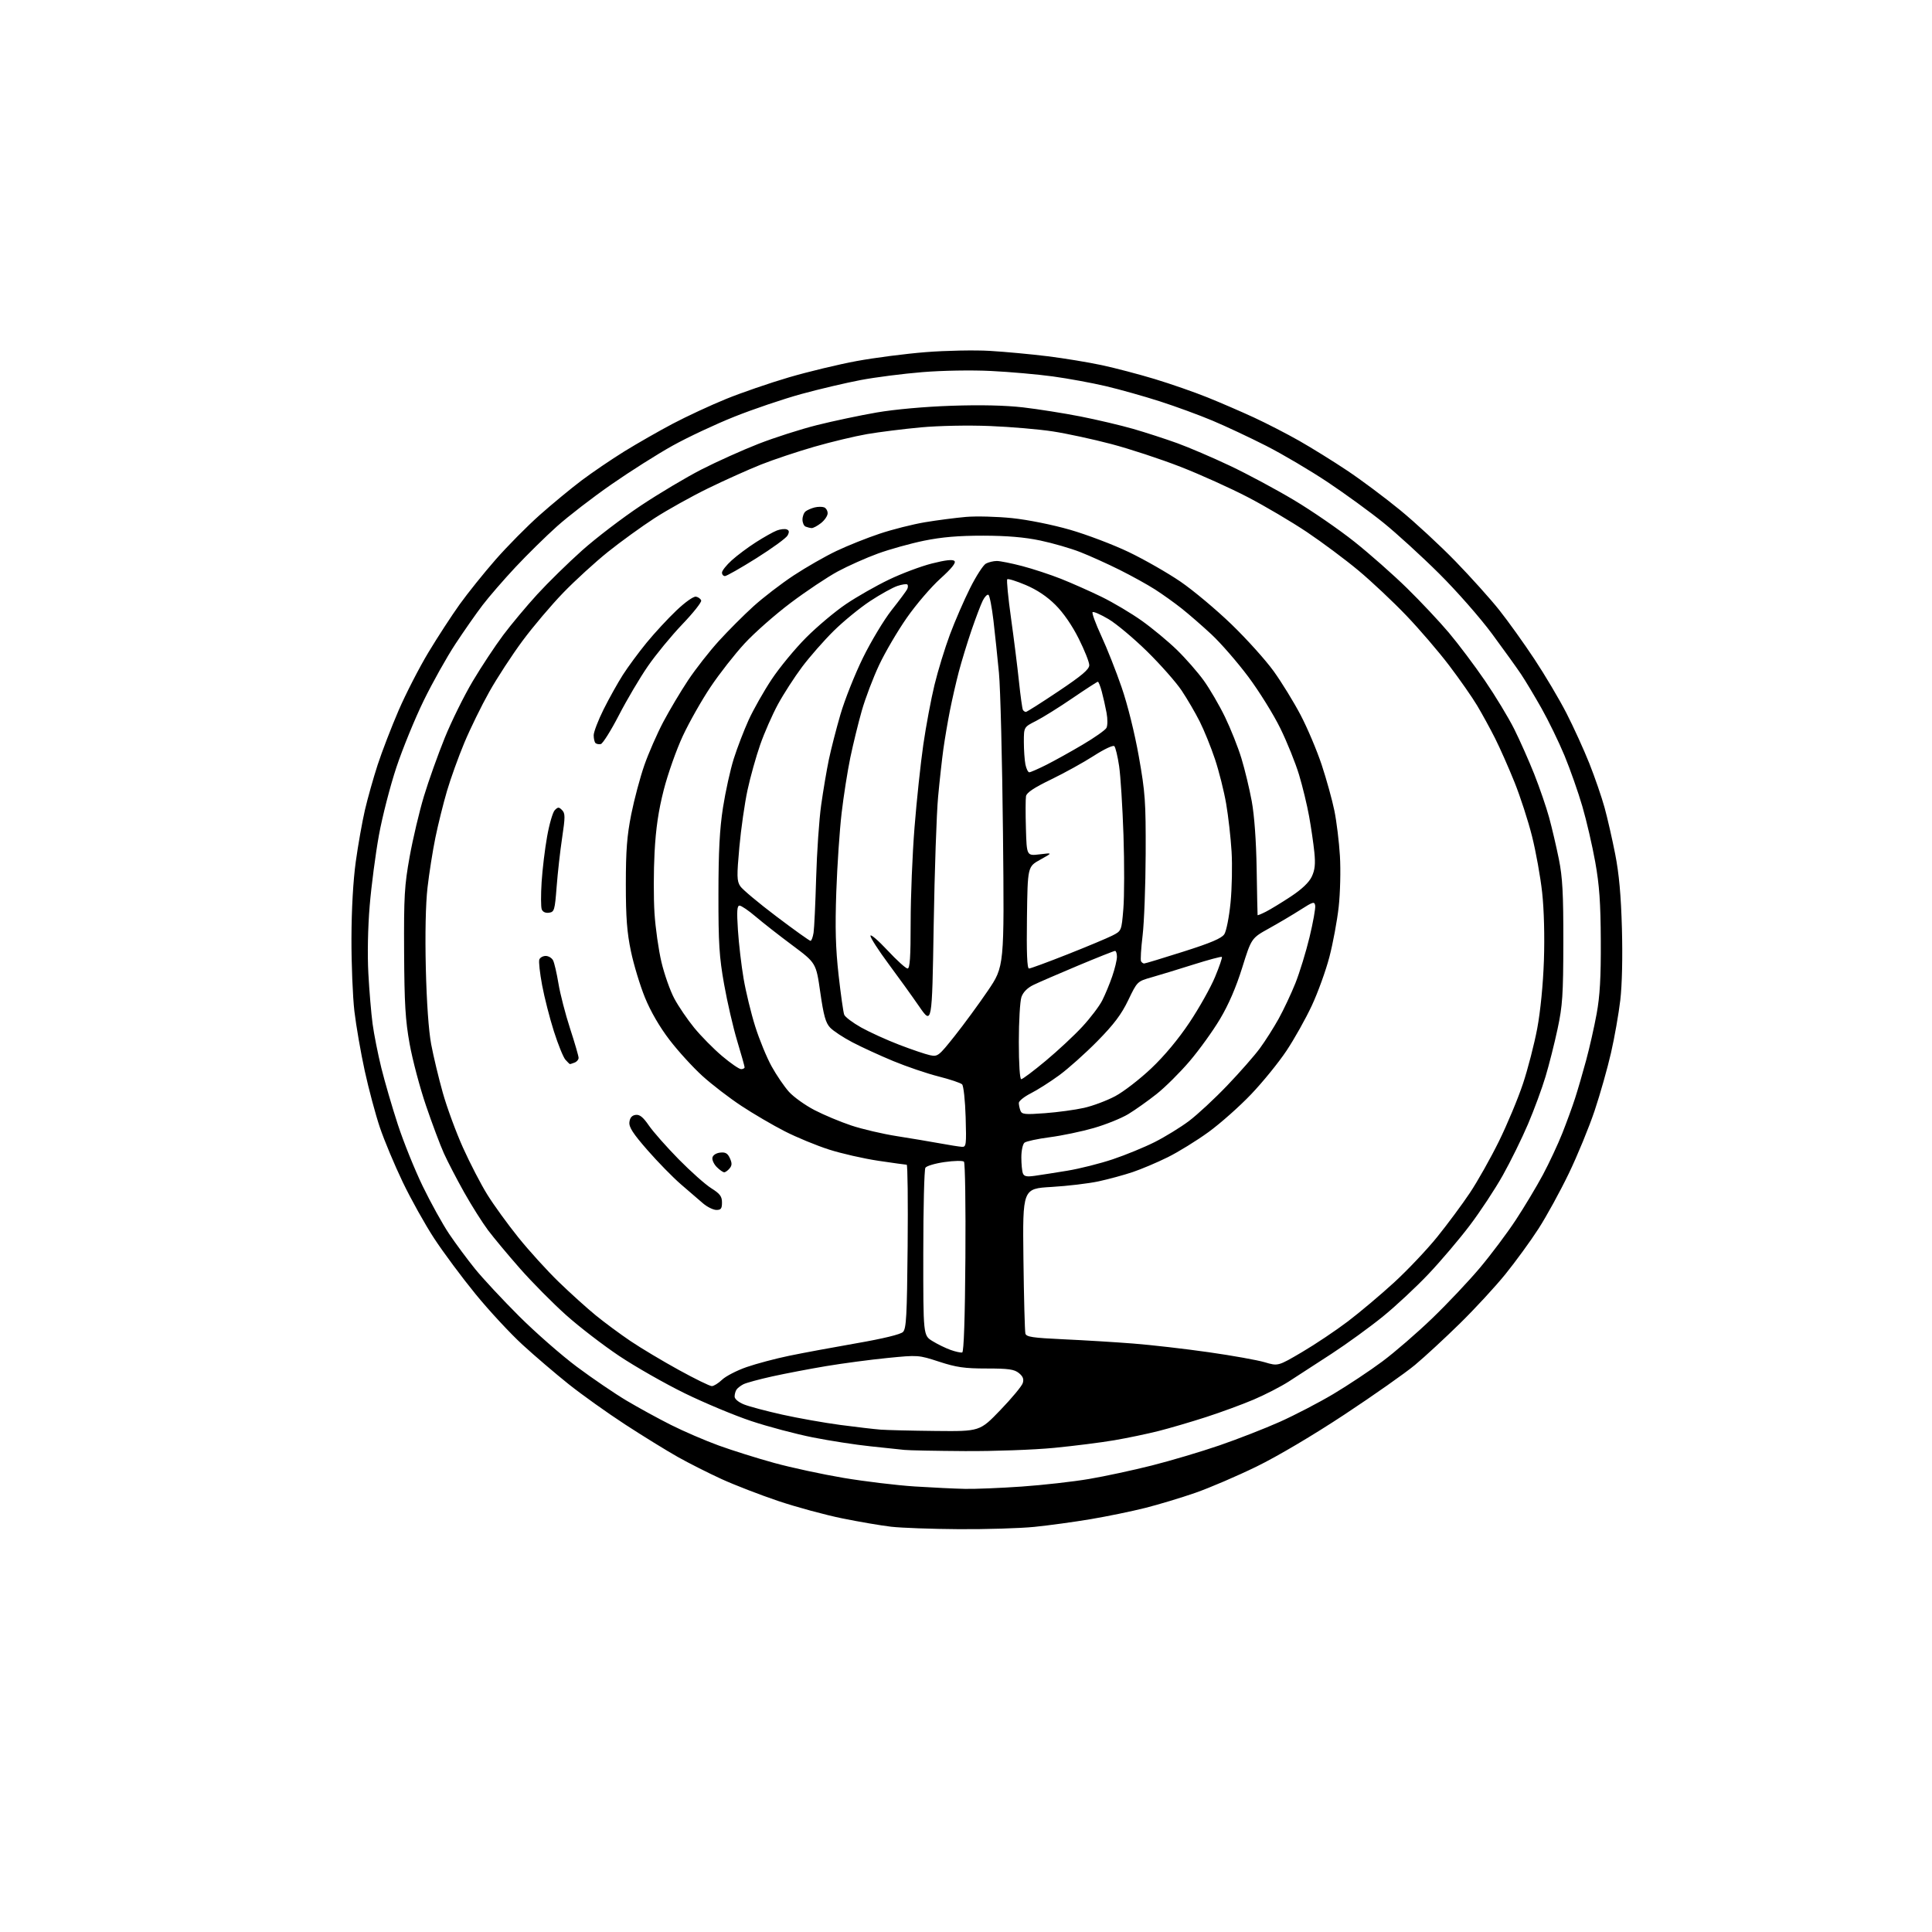 <?xml version="1.0" encoding="UTF-8" standalone="no"?>
<svg 
  version="1.1" 
  xmlns="http://www.w3.org/2000/svg" 
  xmlns:xlink="http://www.w3.org/1999/xlink" 
  xmlns:svg="http://www.w3.org/2000/svg"
  xmlns:rdf="http://www.w3.org/1999/02/22-rdf-syntax-ns#"
  xmlns:cc="http://creativecommons.org/ns#"
  xmlns:dc="http://purl.org/dc/elements/1.1/"
  viewBox="0 0 768 768"
  width="768"
  height="768"
>
<style>svg {background-color: white; }</style>"
<path stroke="none" fill="black" fill-rule="evenodd" d="M381.14,607.87C370.34,607.80 358.24,607.36 354.27,606.90C350.29,606.44 341.51,604.94 334.77,603.57C328.02,602.20 316.60,599.10 309.39,596.68C302.18,594.25 292.05,590.34 286.89,587.98C281.73,585.62 273.90,581.67 269.50,579.20C265.10,576.73 255.65,570.90 248.50,566.25C241.35,561.59 231.22,554.36 226.00,550.19C220.78,546.02 212.54,538.98 207.71,534.55C202.88,530.12 194.49,521.09 189.08,514.47C183.67,507.85 176.26,497.88 172.61,492.32C168.97,486.76 163.33,476.65 160.07,469.85C156.82,463.06 152.74,453.31 151.01,448.19C149.28,443.06 146.57,432.94 144.99,425.69C143.41,418.43 141.56,407.77 140.88,402.00C140.21,396.23 139.68,383.18 139.71,373.00C139.74,361.50 140.39,349.96 141.43,342.50C142.34,335.90 143.98,326.68 145.06,322.00C146.15,317.32 148.43,309.23 150.13,304.00C151.84,298.77 155.58,289.07 158.44,282.43C161.31,275.79 166.65,265.40 170.30,259.34C173.95,253.28 179.54,244.69 182.72,240.25C185.90,235.82 192.32,227.82 197.00,222.47C201.68,217.13 209.55,209.17 214.50,204.77C219.45,200.38 226.94,194.19 231.14,191.02C235.35,187.85 243.00,182.65 248.14,179.46C253.29,176.28 262.00,171.30 267.50,168.40C273.00,165.50 282.50,161.09 288.61,158.60C294.72,156.11 305.97,152.24 313.61,150.00C321.25,147.76 333.35,144.85 340.50,143.53C347.65,142.21 360.02,140.61 368.00,139.98C375.98,139.35 387.45,139.12 393.50,139.48C399.55,139.84 409.90,140.80 416.50,141.62C423.10,142.44 432.77,144.04 438.00,145.16C443.23,146.28 452.68,148.76 459.00,150.67C465.32,152.58 474.77,155.87 480.00,157.98C485.23,160.09 493.55,163.69 498.50,165.98C503.45,168.27 511.55,172.44 516.50,175.25C521.45,178.07 530.02,183.38 535.54,187.07C541.06,190.75 550.51,197.81 556.54,202.75C562.57,207.69 572.48,216.86 578.56,223.12C584.64,229.38 592.48,238.10 595.97,242.50C599.47,246.90 605.76,255.68 609.94,262.00C614.13,268.32 619.87,278.00 622.69,283.50C625.51,289.00 629.61,298.00 631.80,303.50C633.98,309.00 636.70,316.88 637.83,321.00C638.97,325.12 640.87,333.45 642.06,339.50C643.60,347.32 644.37,355.88 644.74,369.11C645.05,380.42 644.80,391.59 644.09,397.59C643.45,403.02 641.80,412.42 640.41,418.48C639.03,424.54 636.10,434.90 633.89,441.50C631.68,448.10 627.06,459.35 623.61,466.50C620.16,473.65 614.74,483.54 611.55,488.47C608.37,493.40 602.47,501.50 598.45,506.47C594.43,511.44 586.27,520.28 580.32,526.11C574.37,531.95 566.35,539.36 562.50,542.57C558.65,545.78 546.05,554.64 534.50,562.27C521.98,570.54 507.85,578.90 499.50,582.98C491.80,586.74 480.87,591.43 475.22,593.40C469.57,595.37 460.57,598.08 455.22,599.43C449.87,600.78 440.10,602.79 433.50,603.90C426.90,605.01 416.84,606.39 411.14,606.96C405.45,607.53 391.95,607.94 381.14,607.87zM383.67,591.85C387.61,591.93 397.74,591.52 406.17,590.93C414.60,590.34 426.63,588.99 432.89,587.92C439.16,586.86 450.41,584.44 457.89,582.55C465.38,580.66 477.47,577.06 484.76,574.56C492.05,572.05 502.87,567.83 508.80,565.18C514.73,562.52 524.29,557.55 530.04,554.13C535.79,550.70 544.55,544.89 549.50,541.20C554.45,537.52 563.40,529.77 569.38,524.00C575.37,518.23 583.87,509.23 588.27,504.00C592.67,498.77 599.08,490.23 602.52,485.00C605.96,479.77 610.81,471.68 613.32,467.00C615.82,462.32 619.29,454.90 621.04,450.50C622.78,446.10 625.08,439.81 626.13,436.53C627.19,433.25 629.16,426.50 630.50,421.53C631.85,416.56 633.73,408.23 634.69,403.00C635.99,395.90 636.41,388.58 636.34,374.00C636.27,358.81 635.78,351.88 634.13,342.65C632.96,336.13 630.66,326.18 629.01,320.55C627.37,314.92 624.18,305.85 621.93,300.40C619.67,294.96 615.54,286.45 612.74,281.50C609.94,276.55 606.30,270.48 604.64,268.00C602.98,265.52 597.81,258.32 593.14,252.00C588.41,245.60 579.07,234.96 572.06,228.00C565.14,221.12 555.20,212.05 549.98,207.83C544.77,203.61 534.80,196.35 527.83,191.70C520.86,187.05 509.84,180.54 503.33,177.23C496.82,173.92 487.23,169.42 482.00,167.22C476.77,165.02 467.36,161.57 461.08,159.55C454.80,157.53 445.12,154.81 439.58,153.50C434.04,152.20 424.55,150.46 418.50,149.63C412.45,148.81 401.43,147.83 394.00,147.47C386.23,147.08 374.62,147.28 366.65,147.93C359.03,148.55 348.01,149.96 342.15,151.07C336.29,152.18 325.65,154.68 318.50,156.64C311.35,158.61 299.38,162.66 291.90,165.65C284.41,168.64 273.39,173.81 267.40,177.14C261.40,180.47 250.43,187.42 243.00,192.59C235.57,197.75 225.85,205.25 221.40,209.24C216.94,213.23 209.50,220.55 204.87,225.50C200.24,230.45 194.39,237.20 191.87,240.50C189.34,243.80 184.47,250.78 181.03,256.00C177.59,261.23 171.92,271.35 168.43,278.50C164.94,285.65 160.06,297.57 157.58,305.00C155.11,312.43 151.98,324.57 150.63,332.00C149.28,339.43 147.63,352.02 146.96,360.00C146.23,368.72 146.02,379.48 146.43,387.00C146.80,393.88 147.56,402.88 148.11,407.00C148.66,411.12 150.23,419.00 151.58,424.50C152.94,430.00 155.89,440.12 158.14,447.00C160.38,453.88 164.83,464.90 168.02,471.50C171.22,478.10 175.95,486.65 178.54,490.50C181.13,494.35 185.78,500.62 188.87,504.44C191.97,508.26 199.83,516.70 206.35,523.21C212.87,529.71 223.22,538.78 229.35,543.35C235.48,547.92 244.32,553.94 249.00,556.73C253.68,559.51 261.64,563.88 266.70,566.42C271.76,568.97 280.31,572.65 285.70,574.61C291.09,576.57 301.02,579.69 307.76,581.54C314.51,583.40 326.92,586.07 335.34,587.49C343.76,588.90 356.46,590.43 363.57,590.89C370.68,591.34 379.73,591.78 383.67,591.85zM383.50,576.83C371.95,576.76 361.15,576.55 359.50,576.36C357.85,576.18 351.77,575.53 346.00,574.93C340.23,574.34 329.94,572.74 323.15,571.40C316.36,570.05 305.34,567.13 298.65,564.90C291.97,562.68 280.04,557.69 272.14,553.83C264.25,549.96 252.54,543.29 246.12,539.00C239.71,534.71 230.19,527.39 224.98,522.72C219.77,518.06 211.59,509.80 206.80,504.37C202.02,498.94 196.25,492.02 193.98,489.00C191.72,485.98 187.46,479.23 184.52,474.00C181.59,468.77 177.96,461.80 176.47,458.50C174.98,455.20 171.77,446.65 169.34,439.50C166.90,432.35 163.98,421.32 162.84,415.00C161.14,405.58 160.75,398.99 160.64,378.50C160.52,356.29 160.77,352.05 162.85,340.50C164.14,333.35 166.70,322.53 168.54,316.45C170.38,310.37 174.09,299.97 176.79,293.32C179.48,286.68 184.51,276.52 187.95,270.74C191.39,264.96 196.82,256.75 200.01,252.49C203.19,248.24 209.31,240.92 213.59,236.24C217.88,231.56 225.91,223.69 231.44,218.76C236.97,213.83 247.45,205.83 254.73,200.99C262.00,196.15 272.88,189.67 278.91,186.59C284.94,183.51 295.08,178.95 301.44,176.46C307.80,173.97 318.29,170.61 324.75,168.99C331.21,167.37 341.90,165.11 348.50,163.97C355.67,162.73 367.62,161.66 378.19,161.30C389.78,160.90 399.61,161.13 406.69,161.94C412.63,162.63 422.90,164.26 429.50,165.55C436.10,166.85 445.55,169.08 450.50,170.50C455.45,171.93 463.32,174.49 468.00,176.18C472.68,177.88 482.08,181.91 488.90,185.14C495.73,188.36 507.15,194.49 514.29,198.75C521.44,203.01 532.28,210.48 538.39,215.34C544.50,220.20 553.93,228.53 559.34,233.84C564.76,239.15 572.24,247.11 575.96,251.53C579.69,255.95 586.12,264.50 590.25,270.53C594.38,276.56 599.61,285.20 601.88,289.72C604.14,294.24 607.74,302.34 609.88,307.72C612.01,313.10 614.68,320.88 615.81,325.00C616.93,329.12 618.67,336.55 619.67,341.50C621.13,348.76 621.48,355.15 621.45,374.50C621.42,395.52 621.13,399.81 619.16,409.00C617.93,414.77 615.77,423.32 614.36,428.00C612.96,432.68 609.83,441.16 607.40,446.86C604.98,452.55 600.47,461.71 597.39,467.20C594.31,472.69 588.41,481.64 584.28,487.09C580.16,492.54 572.77,501.25 567.86,506.43C562.96,511.61 554.80,519.22 549.72,523.34C544.65,527.46 535.46,534.13 529.29,538.16C523.12,542.20 515.47,547.16 512.29,549.19C509.11,551.22 502.84,554.45 498.37,556.35C493.89,558.26 485.34,561.40 479.37,563.33C473.39,565.26 464.90,567.75 460.50,568.86C456.10,569.97 448.23,571.62 443.02,572.51C437.81,573.41 427.01,574.77 419.02,575.55C410.98,576.33 395.13,576.90 383.50,576.83zM372.00,568.83C389.50,569.01 389.50,569.01 397.68,560.50C402.19,555.82 406.18,551.01 406.56,549.81C407.07,548.21 406.65,547.14 405.02,545.81C403.17,544.32 400.92,544.00 392.20,544.00C383.42,544.00 380.21,543.54 373.33,541.30C365.09,538.62 364.96,538.61 352.75,539.82C345.99,540.49 335.07,541.94 328.48,543.04C321.89,544.14 312.23,545.99 307.00,547.14C301.77,548.30 296.60,549.70 295.50,550.27C294.40,550.84 293.17,551.79 292.77,552.40C292.36,553.00 292.02,554.24 292.02,555.14C292.01,556.11 293.54,557.40 295.76,558.29C297.83,559.12 304.69,560.94 311.01,562.35C317.33,563.75 327.68,565.59 334.00,566.43C340.32,567.26 347.52,568.11 350.00,568.30C352.48,568.49 362.38,568.73 372.00,568.83zM282.95,551.00C283.74,551.00 285.59,549.85 287.05,548.45C288.52,547.05 292.89,544.79 296.77,543.44C300.66,542.09 308.26,540.07 313.67,538.95C319.07,537.83 331.13,535.59 340.45,533.97C351.05,532.13 357.99,530.44 358.95,529.48C360.27,528.16 360.54,523.14 360.80,495.47C360.97,477.61 360.80,463.00 360.43,463.00C360.06,463.00 354.99,462.29 349.16,461.43C343.33,460.56 334.50,458.55 329.53,456.96C324.57,455.37 316.66,452.11 311.97,449.71C307.28,447.32 299.53,442.79 294.76,439.64C289.98,436.50 282.99,431.13 279.22,427.71C275.45,424.29 269.56,417.84 266.15,413.38C262.21,408.24 258.62,402.05 256.38,396.55C254.43,391.76 251.92,383.49 250.81,378.17C249.23,370.66 248.78,364.70 248.78,351.50C248.78,338.08 249.23,332.23 250.93,323.70C252.12,317.76 254.46,308.99 256.13,304.20C257.80,299.42 261.19,291.68 263.65,287.01C266.12,282.34 270.57,274.86 273.55,270.38C276.53,265.91 282.01,258.91 285.73,254.82C289.45,250.73 295.65,244.52 299.50,241.03C303.35,237.54 310.55,232.01 315.49,228.75C320.44,225.49 328.09,221.11 332.49,219.02C336.90,216.92 344.63,213.83 349.68,212.15C354.73,210.46 362.83,208.42 367.68,207.60C372.53,206.79 379.88,205.84 384.00,205.48C388.12,205.13 396.36,205.35 402.31,205.96C408.51,206.60 418.32,208.57 425.31,210.58C432.01,212.51 442.55,216.51 448.73,219.47C454.91,222.44 464.13,227.71 469.22,231.18C474.31,234.66 483.45,242.31 489.53,248.18C495.61,254.05 503.15,262.44 506.30,266.81C509.45,271.18 514.24,278.97 516.96,284.13C519.67,289.28 523.46,298.23 525.38,304.00C527.29,309.77 529.57,317.99 530.44,322.26C531.31,326.52 532.30,334.62 532.64,340.26C532.98,345.89 532.76,355.00 532.15,360.50C531.54,366.00 529.88,374.95 528.46,380.39C527.04,385.84 523.89,394.55 521.45,399.77C519.02,404.98 514.50,413.04 511.41,417.67C508.33,422.31 502.02,430.08 497.39,434.94C492.77,439.80 485.12,446.58 480.41,450.01C475.69,453.44 468.38,457.95 464.17,460.03C459.95,462.12 453.68,464.77 450.23,465.93C446.77,467.09 440.70,468.74 436.73,469.60C432.75,470.46 424.32,471.46 418.00,471.83C406.50,472.50 406.50,472.50 406.83,500.50C407.02,515.90 407.37,529.22 407.61,530.11C407.97,531.45 410.47,531.82 422.77,532.39C430.87,532.76 443.35,533.52 450.50,534.08C457.65,534.64 471.15,536.19 480.50,537.53C489.85,538.86 499.87,540.66 502.77,541.52C508.04,543.09 508.04,543.09 517.59,537.47C522.83,534.39 531.04,528.89 535.81,525.27C540.59,521.64 548.87,514.66 554.22,509.76C559.57,504.85 567.27,496.71 571.34,491.67C575.41,486.63 581.24,478.77 584.29,474.20C587.34,469.64 592.53,460.41 595.84,453.70C599.14,446.99 603.44,436.68 605.40,430.80C607.36,424.91 609.91,415.01 611.08,408.80C612.36,401.93 613.40,391.33 613.73,381.77C614.05,372.22 613.78,361.60 613.03,354.77C612.35,348.57 610.54,338.52 609.01,332.44C607.49,326.36 604.35,316.68 602.04,310.94C599.73,305.20 596.26,297.35 594.32,293.50C592.38,289.65 589.18,283.80 587.21,280.50C585.25,277.20 580.23,270.02 576.07,264.54C571.91,259.06 564.23,250.11 559.00,244.65C553.77,239.19 545.24,231.16 540.03,226.81C534.82,222.46 525.59,215.58 519.53,211.51C513.46,207.45 502.88,201.19 496.00,197.62C489.12,194.04 477.07,188.60 469.21,185.54C461.35,182.48 448.98,178.41 441.71,176.50C434.45,174.59 424.00,172.33 418.50,171.49C413.00,170.64 401.75,169.68 393.50,169.35C384.81,169.00 373.24,169.23 366.00,169.89C359.12,170.53 349.53,171.73 344.68,172.56C339.83,173.40 330.39,175.66 323.69,177.59C316.99,179.52 307.46,182.70 302.51,184.67C297.55,186.64 288.10,190.89 281.49,194.11C274.89,197.33 265.30,202.68 260.19,205.98C255.08,209.29 246.76,215.31 241.70,219.36C236.64,223.42 228.63,230.73 223.90,235.62C219.18,240.50 211.89,249.10 207.72,254.73C203.55,260.36 197.59,269.49 194.49,275.02C191.38,280.55 186.92,289.67 184.57,295.29C182.22,300.91 179.11,309.55 177.66,314.50C176.21,319.45 174.14,327.77 173.07,333.00C172.00,338.23 170.59,347.16 169.94,352.86C169.20,359.36 168.95,371.30 169.27,384.86C169.60,398.42 170.39,409.71 171.40,415.11C172.29,419.84 174.36,428.51 176.01,434.36C177.65,440.22 181.28,450.07 184.06,456.25C186.85,462.44 191.20,470.84 193.74,474.92C196.28,479.01 201.83,486.66 206.06,491.92C210.30,497.19 217.53,505.15 222.13,509.61C226.74,514.07 233.35,520.04 236.83,522.88C240.31,525.72 246.52,530.32 250.63,533.09C254.73,535.86 263.36,541.02 269.80,544.56C276.23,548.10 282.15,551.00 282.95,551.00zM382.50,537.62C383.14,537.44 383.60,523.80 383.76,499.98C383.91,479.43 383.65,462.25 383.19,461.79C382.73,461.33 379.28,461.39 375.52,461.93C371.76,462.46 368.31,463.48 367.86,464.20C367.40,464.91 367.02,480.20 367.02,498.17C367.00,530.84 367.00,530.84 370.63,533.08C372.63,534.32 375.89,535.91 377.88,536.62C379.87,537.33 381.95,537.78 382.50,537.62zM284.75,480.97C283.51,480.95 281.15,479.79 279.50,478.39C277.85,476.98 273.88,473.57 270.69,470.80C267.49,468.03 261.50,461.92 257.39,457.21C251.60,450.58 249.97,448.06 250.20,446.07C250.40,444.32 251.19,443.40 252.66,443.19C254.27,442.96 255.62,444.04 257.94,447.41C259.65,449.90 264.98,455.93 269.77,460.81C274.57,465.69 280.41,470.89 282.75,472.35C286.21,474.53 287.00,475.58 287.00,478.01C287.00,480.45 286.59,480.99 284.75,480.97zM411.36,467.40C413.63,467.08 419.47,466.17 424.32,465.37C429.17,464.57 437.27,462.53 442.32,460.84C447.37,459.15 454.88,456.07 459.00,454.00C463.12,451.92 469.25,448.16 472.62,445.63C475.98,443.10 482.84,436.74 487.85,431.49C492.87,426.25 498.70,419.60 500.81,416.73C502.93,413.85 506.28,408.57 508.27,405.00C510.25,401.43 513.25,395.05 514.94,390.84C516.62,386.62 519.15,378.39 520.56,372.54C521.97,366.68 522.98,361.04 522.81,360.00C522.53,358.28 521.97,358.44 517.00,361.62C513.98,363.56 508.34,366.89 504.48,369.04C497.46,372.93 497.46,372.93 493.78,384.71C491.35,392.50 488.36,399.42 484.96,405.10C482.14,409.84 476.71,417.37 472.90,421.84C469.09,426.31 463.17,432.20 459.74,434.91C456.31,437.63 451.25,441.21 448.50,442.88C445.75,444.54 439.58,447.03 434.78,448.41C429.99,449.79 422.11,451.44 417.28,452.07C412.45,452.70 407.94,453.68 407.25,454.23C406.56,454.79 406.00,457.40 406.00,460.04C406.00,462.68 406.27,465.55 406.61,466.41C407.08,467.64 408.13,467.86 411.36,467.40zM287.88,466.00C287.39,466.00 286.07,465.07 284.94,463.94C283.80,462.80 283.02,461.12 283.20,460.19C283.38,459.20 284.65,458.37 286.25,458.18C288.37,457.94 289.24,458.44 290.14,460.40C291.03,462.37 291.01,463.29 290.02,464.47C289.33,465.31 288.36,466.00 287.88,466.00zM382.36,455.88C384.08,455.99 384.19,455.18 383.86,444.05C383.66,437.48 383.03,431.63 382.45,431.05C381.88,430.48 377.65,429.06 373.06,427.90C368.48,426.74 360.40,423.99 355.11,421.80C349.82,419.61 342.51,416.25 338.86,414.34C335.21,412.43 331.22,409.80 329.98,408.48C328.20,406.59 327.40,403.69 326.07,394.45C324.41,382.81 324.41,382.81 314.96,375.76C309.75,371.89 303.20,366.75 300.39,364.36C297.58,361.96 294.70,360.00 293.99,360.00C292.98,360.00 292.84,362.12 293.34,369.76C293.69,375.13 294.70,383.79 295.59,389.01C296.48,394.23 298.55,402.77 300.20,408.00C301.84,413.23 304.78,420.37 306.72,423.88C308.66,427.40 311.77,431.95 313.63,434.02C315.49,436.08 320.05,439.34 323.76,441.27C327.47,443.20 334.07,445.96 338.43,447.41C342.79,448.86 350.89,450.75 356.43,451.62C361.97,452.49 369.65,453.78 373.50,454.48C377.35,455.19 381.33,455.82 382.36,455.88zM415.39,442.51C420.40,442.14 427.38,441.19 430.90,440.40C434.42,439.61 440.01,437.51 443.33,435.74C446.65,433.97 453.09,429.00 457.63,424.70C462.86,419.76 468.45,413.04 472.85,406.44C476.68,400.70 481.24,392.58 482.98,388.40C484.72,384.22 485.95,380.62 485.72,380.39C485.49,380.16 480.40,381.53 474.40,383.42C468.41,385.32 460.93,387.60 457.79,388.49C452.08,390.12 452.08,390.12 448.49,397.59C445.76,403.27 442.80,407.19 436.20,413.90C431.41,418.76 424.57,424.87 421.00,427.47C417.43,430.08 412.36,433.30 409.75,434.62C407.14,435.95 405.00,437.66 405.00,438.44C405.00,439.21 405.29,440.59 405.64,441.51C406.21,442.98 407.41,443.11 415.39,442.51zM405.96,429.00C406.49,429.00 410.88,425.70 415.71,421.67C420.55,417.64 427.10,411.53 430.27,408.09C433.44,404.66 436.99,399.99 438.14,397.72C439.30,395.45 441.09,391.14 442.12,388.14C443.16,385.14 444.00,381.63 444.00,380.34C444.00,379.05 443.66,378.00 443.25,378.00C442.83,378.00 436.19,380.64 428.50,383.86C420.80,387.09 412.83,390.54 410.79,391.53C408.41,392.69 406.71,394.40 406.04,396.32C405.47,397.96 405.00,405.98 405.00,414.15C405.00,422.99 405.39,429.00 405.96,429.00zM294.60,425.00C295.37,425.00 295.99,424.66 295.99,424.25C295.98,423.84 294.66,419.14 293.05,413.80C291.44,408.47 289.10,398.34 287.85,391.30C285.91,380.40 285.57,375.08 285.59,355.50C285.60,338.42 286.07,329.54 287.40,321.00C288.39,314.68 290.31,305.95 291.68,301.62C293.05,297.29 295.72,290.35 297.60,286.20C299.49,282.06 303.60,274.80 306.73,270.08C309.86,265.36 316.04,257.87 320.46,253.44C324.88,249.01 332.02,243.01 336.32,240.12C340.61,237.22 348.26,232.86 353.32,230.43C358.37,228.00 366.07,225.10 370.44,224.00C375.87,222.62 378.71,222.31 379.41,223.01C380.11,223.71 378.32,225.94 373.77,230.05C370.10,233.36 364.11,240.36 360.46,245.60C356.80,250.84 351.86,259.26 349.48,264.32C347.10,269.37 343.99,277.55 342.58,282.50C341.17,287.45 339.12,295.85 338.01,301.16C336.91,306.48 335.35,316.38 334.56,323.17C333.76,329.96 332.81,344.06 332.44,354.51C331.94,368.92 332.16,376.90 333.35,387.58C334.22,395.33 335.23,402.42 335.58,403.35C335.93,404.27 338.99,406.57 342.36,408.46C345.74,410.34 352.55,413.44 357.50,415.33C362.45,417.23 367.94,419.09 369.69,419.46C372.76,420.11 373.16,419.79 379.50,411.82C383.14,407.24 389.07,399.15 392.68,393.84C399.24,384.18 399.24,384.18 398.70,331.34C398.40,302.28 397.68,273.55 397.10,267.50C396.53,261.45 395.54,252.11 394.92,246.74C394.29,241.37 393.39,236.74 392.93,236.46C392.46,236.17 391.45,237.19 390.68,238.72C389.91,240.25 387.90,245.55 386.20,250.50C384.51,255.45 382.24,262.88 381.15,267.00C380.07,271.12 378.47,278.10 377.60,282.50C376.73,286.90 375.57,293.76 375.01,297.74C374.46,301.72 373.51,310.27 372.91,316.74C372.30,323.21 371.51,346.27 371.15,368.00C370.50,407.50 370.50,407.50 365.33,400.00C362.49,395.88 356.98,388.23 353.09,383.00C349.21,377.77 346.02,372.82 346.01,372.00C346.01,371.18 349.05,373.76 352.77,377.75C356.49,381.74 360.09,385.00 360.77,385.00C361.70,385.00 362.00,380.53 362.00,366.61C362.00,356.49 362.69,339.50 363.54,328.86C364.38,318.21 365.96,303.43 367.03,296.00C368.11,288.57 370.11,277.88 371.48,272.24C372.85,266.60 375.61,257.60 377.61,252.24C379.61,246.88 383.22,238.58 385.62,233.79C388.02,229.00 390.85,224.61 391.92,224.04C392.99,223.47 394.94,223.00 396.25,223.00C397.55,223.00 402.09,223.91 406.34,225.02C410.58,226.13 417.53,228.42 421.78,230.10C426.02,231.79 433.27,235.00 437.88,237.25C442.49,239.50 449.69,243.78 453.88,246.76C458.07,249.74 464.35,254.95 467.84,258.34C471.32,261.73 476.12,267.21 478.51,270.52C480.90,273.84 484.70,280.36 486.96,285.02C489.22,289.69 492.17,297.10 493.50,301.50C494.84,305.90 496.68,313.55 497.59,318.50C498.62,324.11 499.36,334.28 499.54,345.50C499.70,355.40 499.87,363.62 499.91,363.78C499.96,363.93 501.46,363.31 503.25,362.40C505.04,361.49 509.49,358.78 513.14,356.37C517.50,353.49 520.34,350.80 521.44,348.49C522.70,345.82 522.95,343.51 522.47,338.75C522.12,335.31 521.19,328.90 520.39,324.50C519.60,320.10 517.81,312.68 516.40,308.00C514.99,303.32 511.64,295.00 508.94,289.50C506.25,284.00 500.51,274.77 496.20,269.00C491.88,263.23 485.31,255.67 481.60,252.21C477.89,248.76 472.52,244.09 469.67,241.84C466.83,239.59 462.08,236.20 459.13,234.31C456.18,232.42 449.88,228.93 445.13,226.56C440.38,224.19 433.36,221.01 429.51,219.50C425.67,217.98 418.47,215.90 413.51,214.86C407.27,213.55 400.31,212.96 390.85,212.94C381.02,212.93 374.43,213.49 367.35,214.93C361.93,216.04 353.68,218.34 349.00,220.04C344.32,221.74 337.12,224.95 333.00,227.17C328.88,229.40 320.45,235.02 314.28,239.67C308.10,244.32 299.86,251.58 295.97,255.81C292.07,260.04 286.00,267.79 282.49,273.03C278.97,278.27 274.00,287.04 271.44,292.53C268.88,298.01 265.46,307.68 263.85,314.00C261.74,322.27 260.71,329.25 260.20,338.85C259.81,346.19 259.79,357.03 260.17,362.93C260.54,368.84 261.79,377.63 262.94,382.47C264.09,387.31 266.38,393.81 268.04,396.92C269.69,400.02 273.27,405.28 275.98,408.59C278.69,411.90 283.67,416.95 287.05,419.80C290.43,422.66 293.83,425.00 294.60,425.00zM226.57,423.00C226.43,423.00 225.61,422.21 224.76,421.25C223.91,420.29 221.85,415.21 220.18,409.96C218.51,404.72 216.40,396.47 215.50,391.63C214.59,386.80 214.09,382.20 214.39,381.42C214.69,380.64 215.84,380.00 216.93,380.00C218.03,380.00 219.34,380.79 219.85,381.75C220.35,382.71 221.32,386.88 222.00,391.00C222.68,395.12 224.76,403.17 226.62,408.88C228.48,414.58 230.00,419.82 230.00,420.52C230.00,421.22 229.29,422.06 228.42,422.39C227.55,422.73 226.72,423.00 226.57,423.00zM409.04,385.00C409.63,385.00 416.50,382.47 424.31,379.38C432.11,376.30 440.15,372.93 442.16,371.91C445.82,370.05 445.82,370.05 446.55,361.28C446.95,356.45 446.98,343.27 446.60,332.00C446.22,320.73 445.44,308.35 444.86,304.50C444.29,300.65 443.43,297.10 442.97,296.62C442.50,296.11 438.97,297.77 434.82,300.44C430.79,303.04 423.16,307.26 417.85,309.83C411.04,313.12 408.09,315.09 407.85,316.50C407.66,317.60 407.64,323.39 407.82,329.37C408.13,340.24 408.13,340.24 413.32,339.61C418.50,338.97 418.50,338.97 413.50,341.74C408.50,344.51 408.50,344.51 408.23,364.75C408.04,378.75 408.29,385.00 409.04,385.00zM454.81,383.01C455.19,383.02 462.19,380.90 470.36,378.30C481.37,374.81 485.61,373.00 486.69,371.36C487.49,370.14 488.60,364.49 489.16,358.82C489.72,353.14 489.90,344.00 489.57,338.50C489.24,333.00 488.27,324.45 487.42,319.50C486.57,314.55 484.57,306.57 482.97,301.78C481.37,296.98 478.63,290.23 476.89,286.78C475.15,283.32 471.92,277.80 469.72,274.50C467.51,271.20 461.36,264.23 456.04,259.00C450.72,253.78 443.80,247.97 440.66,246.11C437.52,244.25 434.66,243.00 434.32,243.35C433.98,243.69 435.53,247.91 437.76,252.74C440.00,257.56 443.65,266.77 445.86,273.21C448.25,280.14 451.04,291.37 452.70,300.71C455.25,315.12 455.49,318.51 455.42,339.50C455.37,352.15 454.82,366.73 454.20,371.90C453.58,377.07 453.30,381.68 453.59,382.15C453.88,382.62 454.43,383.01 454.81,383.01zM322.19,374.00C322.58,374.00 323.13,372.54 323.41,370.75C323.68,368.96 324.14,359.18 324.43,349.00C324.72,338.82 325.61,325.77 326.43,320.00C327.24,314.23 328.61,306.12 329.47,302.00C330.33,297.88 332.41,289.77 334.09,284.00C335.77,278.23 339.79,268.10 343.03,261.50C346.27,254.90 351.42,246.35 354.46,242.50C357.51,238.65 360.28,234.92 360.63,234.21C360.97,233.50 361.00,232.66 360.69,232.36C360.38,232.05 358.61,232.30 356.74,232.92C354.87,233.54 350.00,236.24 345.92,238.92C341.84,241.61 335.33,246.93 331.45,250.75C327.58,254.57 321.91,261.03 318.85,265.10C315.80,269.17 311.47,275.88 309.23,280.00C307.00,284.12 303.82,291.35 302.18,296.06C300.54,300.76 298.27,308.86 297.15,314.06C296.03,319.25 294.57,329.44 293.91,336.70C292.86,348.27 292.90,350.20 294.25,352.26C295.09,353.55 301.57,358.97 308.63,364.30C315.69,369.64 321.79,374.00 322.19,374.00zM218.25,362.82C216.85,363.02 215.75,362.51 215.35,361.48C215.00,360.57 214.98,355.70 215.30,350.66C215.62,345.62 216.60,337.45 217.49,332.50C218.37,327.55 219.74,322.84 220.54,322.04C221.82,320.75 222.18,320.75 223.44,322.04C224.70,323.31 224.70,324.74 223.46,333.01C222.67,338.24 221.69,347.01 221.27,352.51C220.55,361.84 220.35,362.52 218.25,362.82zM409.15,307.00C409.65,307.00 412.72,305.65 415.99,304.01C419.25,302.36 425.74,298.76 430.41,295.99C435.09,293.23 439.32,290.25 439.81,289.38C440.32,288.47 440.34,285.84 439.86,283.29C439.40,280.82 438.55,277.04 437.97,274.90C437.40,272.75 436.69,271.00 436.42,271.00C436.14,271.00 431.58,273.95 426.29,277.56C421.01,281.17 414.50,285.23 411.84,286.58C407.00,289.03 407.00,289.03 407.00,294.89C407.00,298.11 407.28,302.16 407.62,303.88C407.97,305.59 408.66,307.00 409.15,307.00zM238.82,295.78C238.04,295.94 237.09,295.75 236.70,295.37C236.32,294.98 236.00,293.59 236.00,292.28C236.00,290.97 237.78,286.33 239.95,281.97C242.13,277.61 245.57,271.45 247.60,268.27C249.63,265.10 253.87,259.35 257.02,255.50C260.17,251.65 265.51,245.88 268.88,242.68C272.40,239.33 275.71,236.99 276.67,237.18C277.59,237.35 278.51,238.04 278.73,238.70C278.96,239.36 275.57,243.64 271.20,248.20C266.84,252.77 260.68,260.26 257.52,264.85C254.35,269.44 249.17,278.21 246.00,284.35C242.83,290.48 239.59,295.63 238.82,295.78zM407.81,283.00C408.19,283.00 414.01,279.31 420.75,274.79C430.14,268.50 433.00,266.07 433.00,264.40C433.00,263.21 431.12,258.47 428.81,253.87C426.21,248.66 422.72,243.60 419.56,240.46C416.21,237.11 412.22,234.45 407.74,232.55C404.02,230.98 400.72,229.95 400.40,230.27C400.08,230.59 400.75,237.52 401.89,245.67C403.03,253.83 404.46,265.21 405.06,270.96C405.66,276.72 406.37,281.78 406.63,282.21C406.90,282.65 407.43,283.00 407.81,283.00zM288.18,229.00C287.53,229.00 287.00,228.38 287.00,227.62C287.00,226.86 288.75,224.65 290.89,222.72C293.03,220.78 297.37,217.54 300.54,215.52C303.70,213.50 307.42,211.41 308.82,210.88C310.21,210.35 311.96,210.16 312.72,210.44C313.73,210.83 313.82,211.46 313.08,212.85C312.53,213.89 306.96,217.94 300.71,221.87C294.47,225.79 288.82,229.00 288.18,229.00zM322.62,209.92C322.00,209.88 320.94,209.62 320.25,209.34C319.56,209.06 319.00,207.80 319.00,206.54C319.00,205.28 319.56,203.80 320.25,203.27C320.94,202.73 322.56,202.03 323.85,201.71C325.14,201.40 326.82,201.38 327.60,201.68C328.37,201.97 329.00,203.03 329.00,204.03C329.00,205.04 327.81,206.79 326.37,207.93C324.92,209.07 323.23,209.96 322.62,209.92z" />

</svg>